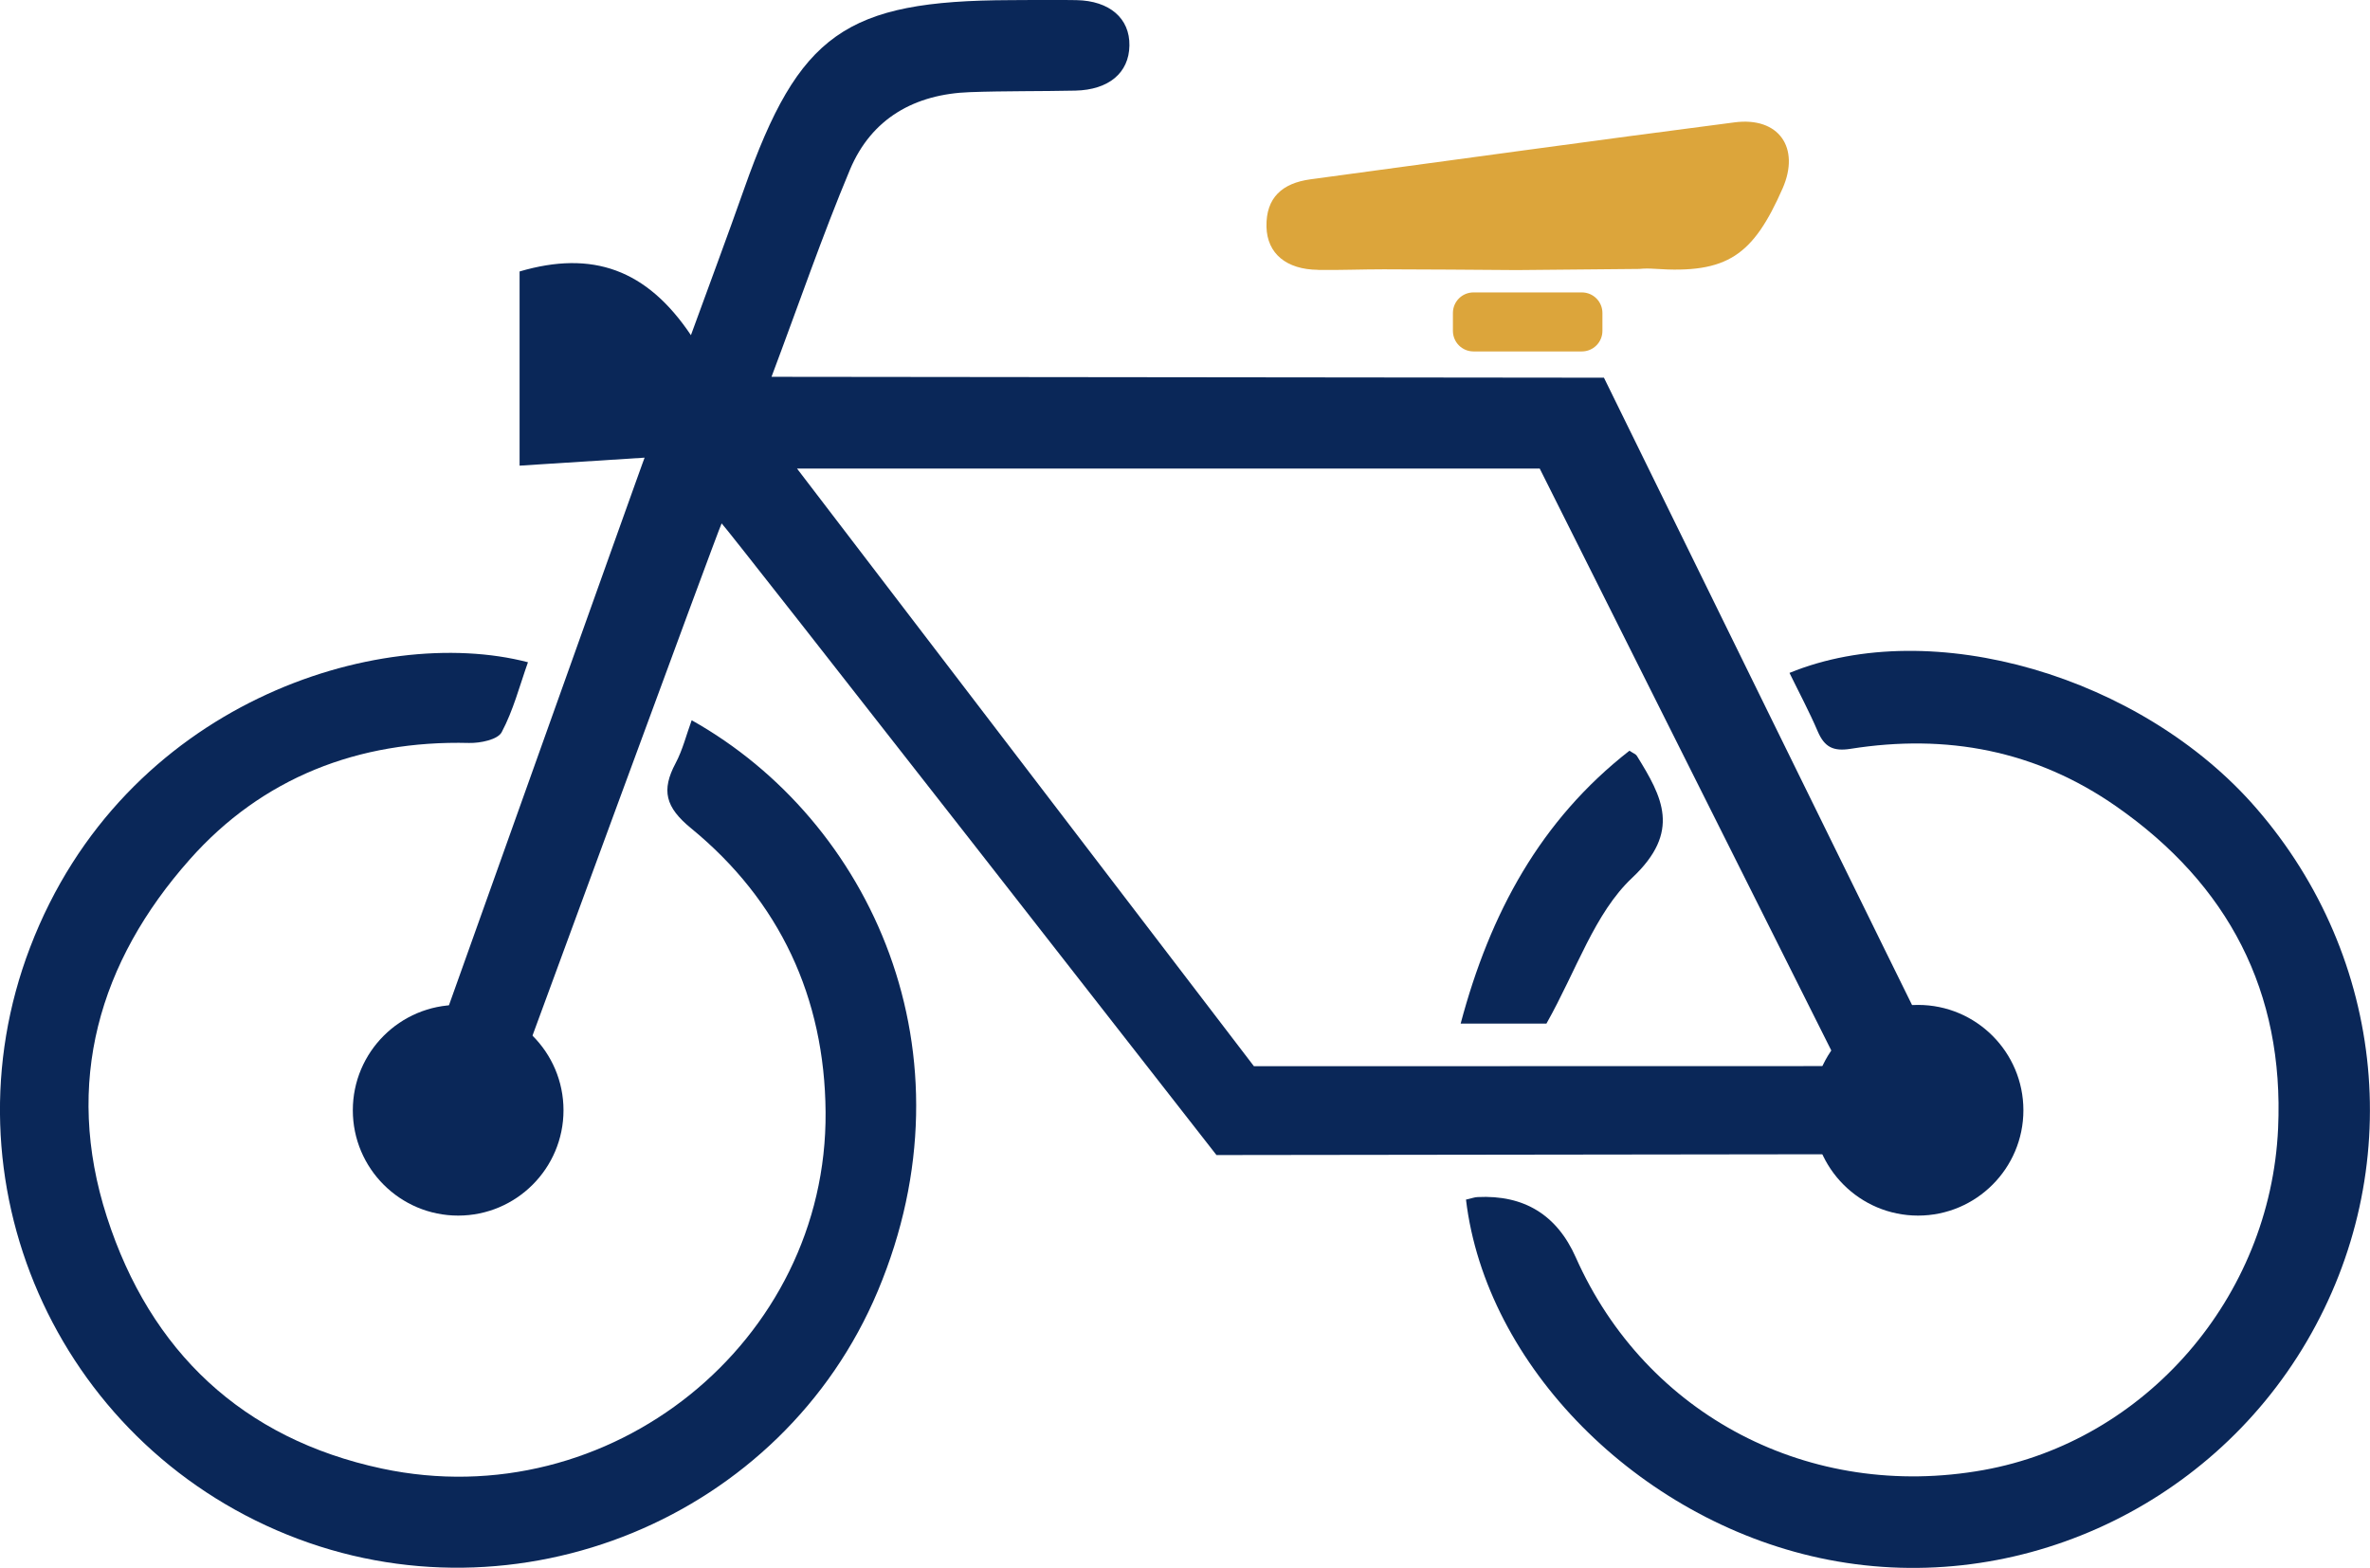 <?xml version="1.0" encoding="UTF-8"?>
<svg xmlns="http://www.w3.org/2000/svg" id="Ebene_2" viewBox="0 0 186.74 123.54">
  <defs>
    <style>.cls-1{fill:#dca53b;}.cls-2{fill:#0a2758;}</style>
  </defs>
  <g id="Ebene_1-2">
    <path class="cls-2" d="M41.6,52.18c-.66,1.86-1.16,3.8-2.07,5.51-.31.59-1.69.87-2.57.85-8.73-.22-16.32,2.75-22.02,9.19-7.13,8.04-9.93,17.57-6.52,28.15,3.42,10.62,10.71,17.49,21.66,19.83,17.99,3.84,35.12-9.99,34.97-28.09-.07-9.02-3.61-16.63-10.6-22.36-2.03-1.66-2.35-2.99-1.22-5.12.56-1.05.85-2.25,1.27-3.39,14.13,7.93,22.53,26.22,14.67,44.96-7.52,17.92-28.47,26.51-46.52,19.22-18.28-7.38-27.28-27.97-20.28-46.28,7.38-19.32,27.5-25.52,39.23-22.47h0Z"></path>
    <path class="cls-2" d="M115.51,94.52c.42-.09.66-.19.91-.2q5.51-.27,7.74,4.75c5.54,12.47,18.46,19.21,32.12,16.76,12.75-2.29,22.62-13.56,23.22-26.94.48-10.73-3.9-19.18-12.75-25.35-6.37-4.44-13.39-5.73-20.93-4.54-1.38.22-2.06-.14-2.59-1.36-.67-1.57-1.48-3.08-2.23-4.62,11.21-4.59,27.75.25,36.77,10.65,10.28,11.84,11.87,28.58,3.99,42.02-7.82,13.35-23.41,20.29-38.37,17.07-14.34-3.08-26.32-15.15-27.88-28.24h0Z"></path>
    <path class="cls-2" d="M121.84,80.65h-6.75c2.32-8.71,6.29-16.03,13.3-21.5.31.21.5.27.58.4,2.02,3.26,3.51,5.97-.36,9.61-2.97,2.79-4.37,7.25-6.76,11.49h0Z"></path>
    <path class="cls-1" d="M103.86,21.27c1.73.02,3.46-.05,5.18-.05,3.41,0,6.83.04,10.47.06l9.67-.09c.35-.04.75-.04,1.2-.01,5.73.4,7.75-1.05,10.08-6.34,1.4-3.2-.3-5.65-3.78-5.2-11.15,1.44-22.29,2.99-33.43,4.49-2.2.3-3.51,1.43-3.46,3.74.05,2.12,1.58,3.37,4.07,3.39h0Z"></path>
    <path class="cls-1" d="M124.64,27.69h-8.54c-.9,0-1.62-.73-1.62-1.62v-1.41c0-.9.73-1.62,1.62-1.62h8.54c.9,0,1.62.73,1.62,1.62v1.41c0,.9-.73,1.62-1.62,1.62h0Z"></path>
    <path class="cls-2" d="M98.8,84.01l-36-47.09h58.52l23.59,47.08c-4.65,0-46.11.01-46.11.01h0ZM153.49,84.92c-1.83-3.62-27.11-55.16-27.11-55.16,0,0-64.12-.07-65.59-.07,2.15-5.72,3.99-11.09,6.18-16.32,1.7-4.05,5.11-5.96,9.46-6.11,2.77-.1,5.53-.06,8.3-.12,2.63-.06,4.23-1.4,4.26-3.55.04-2.14-1.56-3.53-4.17-3.58-1.73-.03-3.46-.01-5.19,0-13.02.04-16.68,2.65-20.99,14.85-1.34,3.8-2.75,7.57-4.2,11.55-3.48-5.19-7.76-6.71-13.5-5.02,0,4.97,0,9.95,0,15.3,3.41-.22,6.62-.42,9.85-.63,0-.08-15.97,44.73-17.89,50.08-.62,1.75-.36,3.27,1.29,4.31,2.03,1.28,4.37.33,5.34-2.26,1.62-4.36,17.02-46.36,17.33-46.95.34.25,38.99,49.77,38.99,49.77,0,0,40.35-.05,53.93-.07,3.87,0,5.45-2.56,3.7-6.03h0Z"></path>
    <path class="cls-2" d="M159.43,87.48c0,4.58-3.72,8.3-8.3,8.3s-8.3-3.72-8.3-8.3,3.72-8.3,8.3-8.3,8.3,3.72,8.3,8.3h0Z"></path>
    <path class="cls-2" d="M44.4,87.48c0,4.58-3.72,8.3-8.3,8.3s-8.3-3.72-8.3-8.3,3.72-8.3,8.3-8.3,8.3,3.72,8.3,8.3h0Z"></path>
  </g>
</svg>
